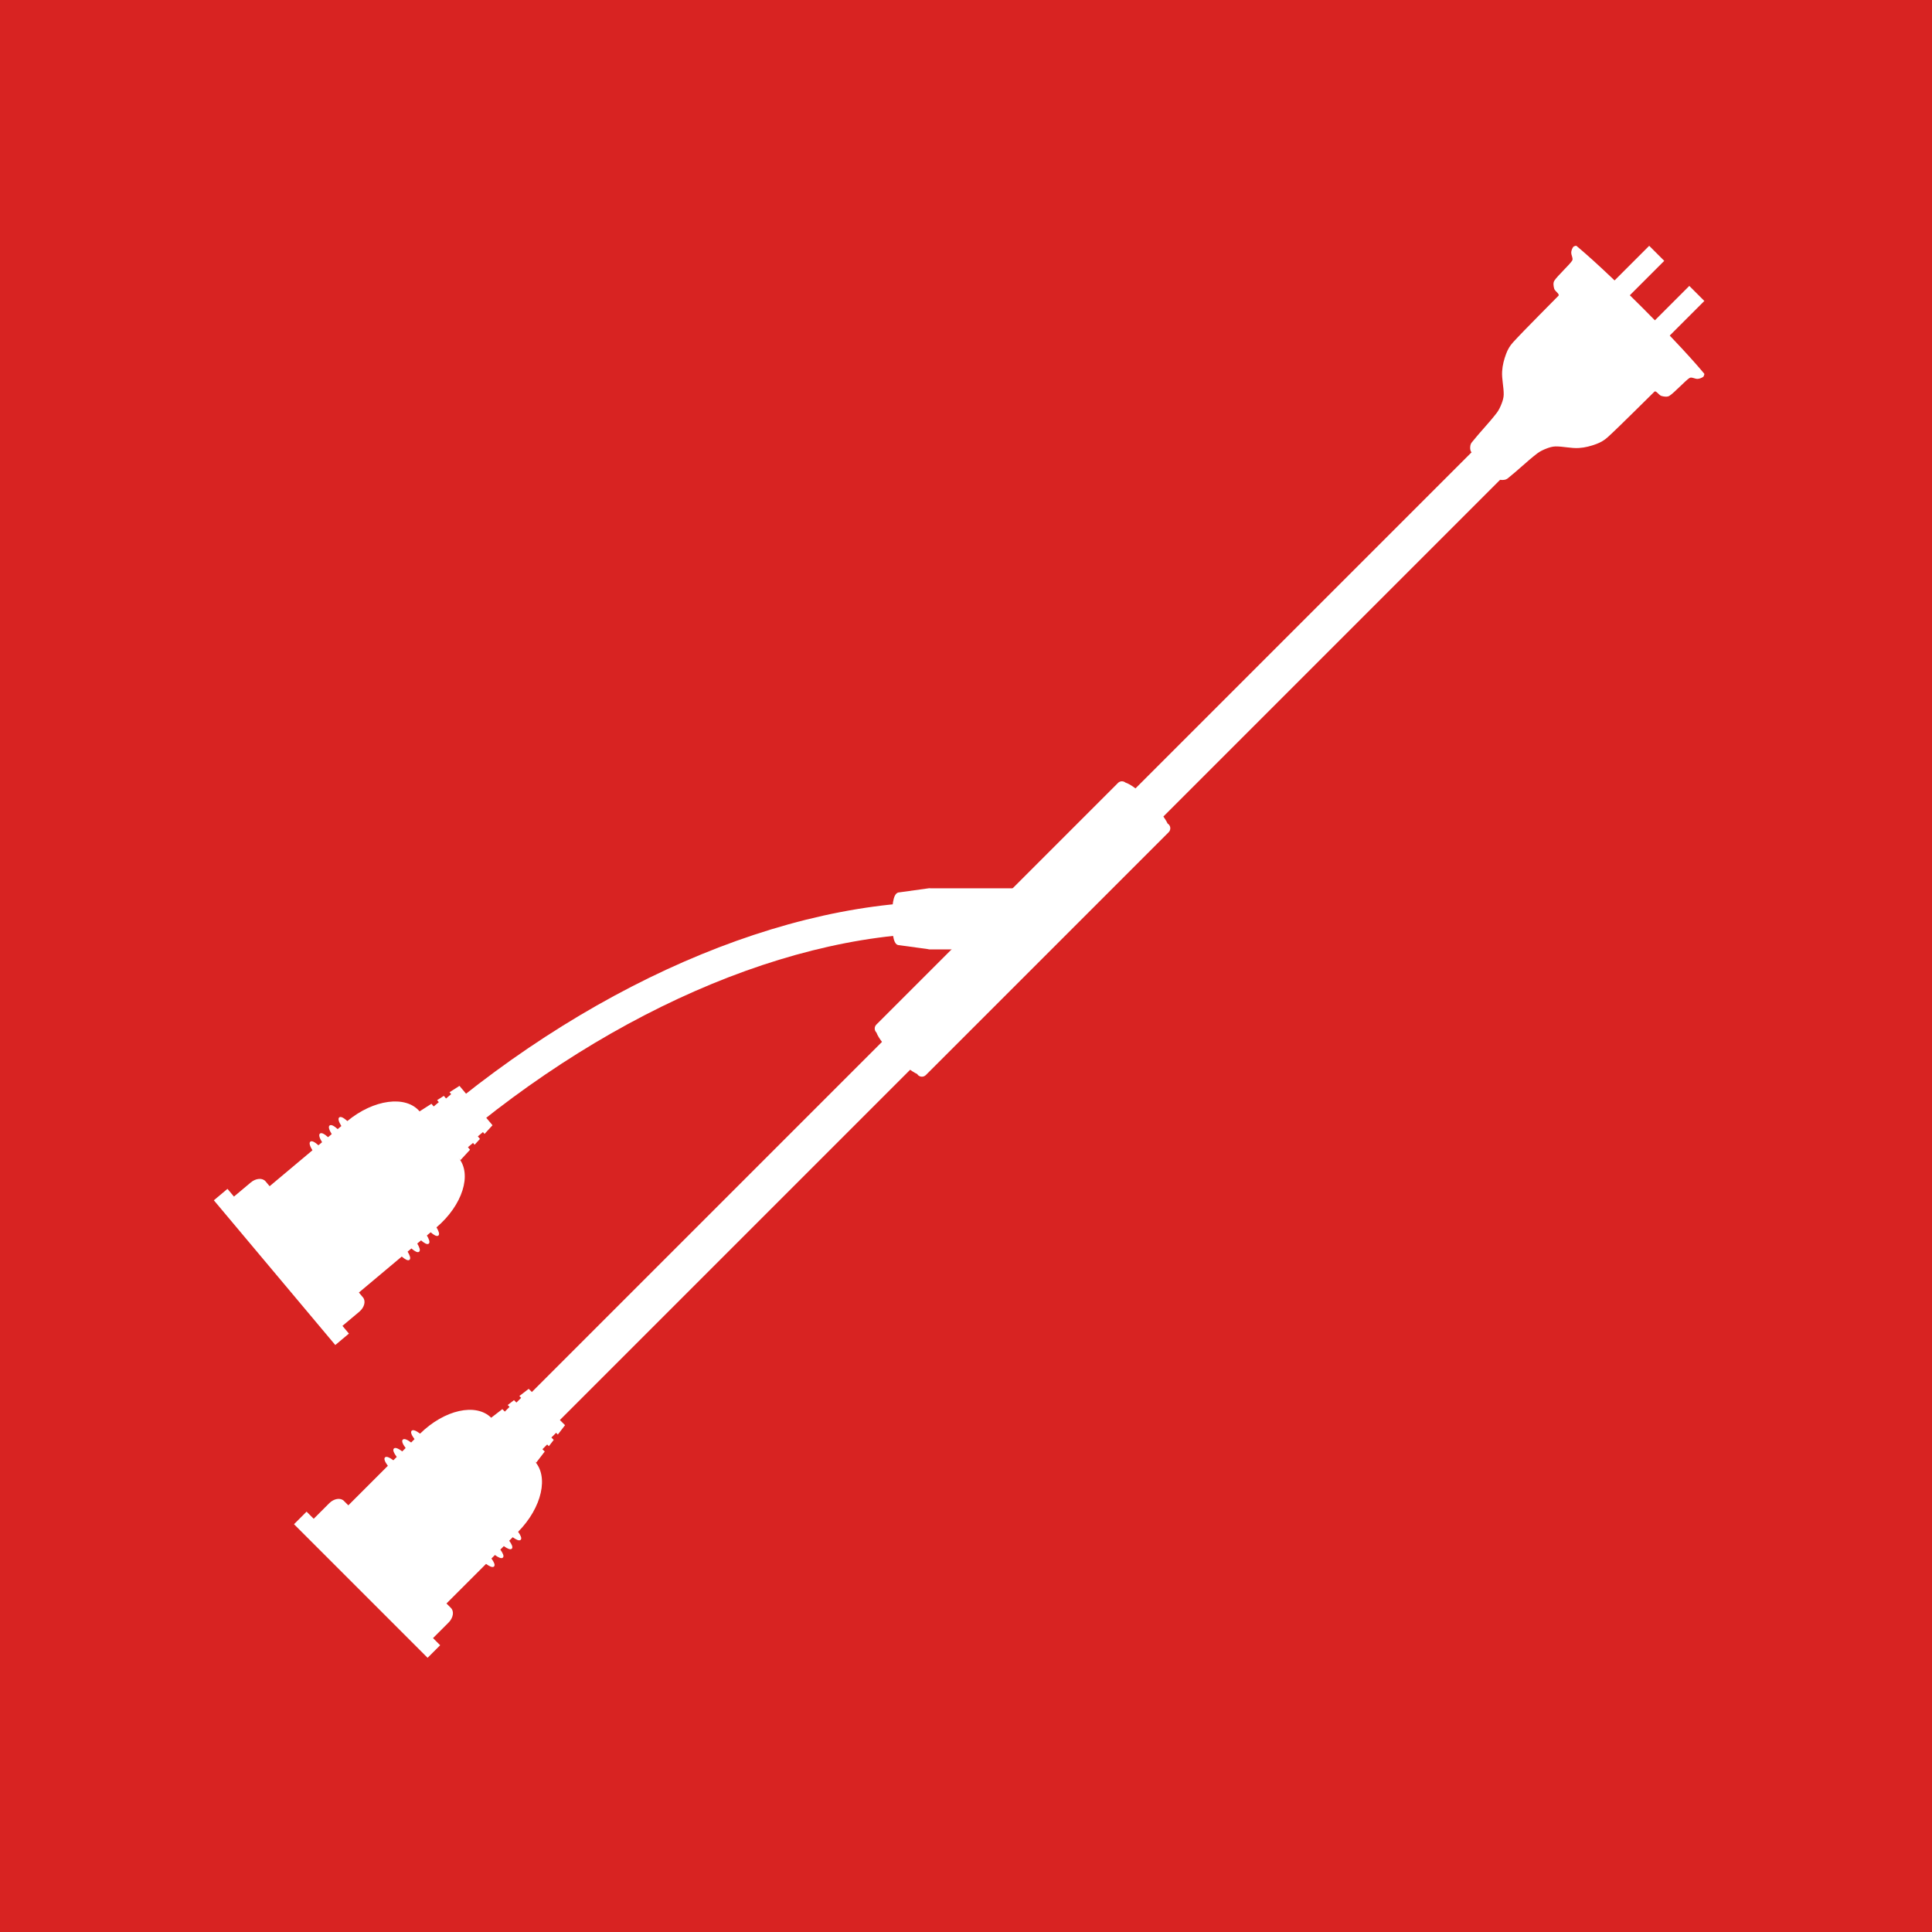 <?xml version="1.0" encoding="UTF-8"?><svg id="_イヤー_2" xmlns="http://www.w3.org/2000/svg" viewBox="0 0 180 180"><defs><style>.cls-1{fill:#fff;}.cls-2{fill:#d82322;}</style></defs><g id="_イヤー_1-2"><g><rect class="cls-2" width="180" height="180"/><g><rect class="cls-1" x="31.644" y="83.363" width="130" height="3.692" transform="translate(-31.946 93.295) rotate(-45)"/><path class="cls-1" d="M40.343,152.619l1.451-1.451c.436-.436,.535-1.042,.22-1.357h0l-.418-.418,3.688-3.688c.323,.234,.612,.371,.743,.24s-.006-.419-.241-.742l.326-.326c.323,.234,.612,.371,.743,.24s-.006-.42-.24-.743l.326-.326c.323,.234,.612,.371,.742,.241s-.006-.42-.24-.743l.326-.326c.323,.234,.612,.371,.743,.24s-.006-.42-.241-.745c2.233-2.263,2.898-5.221,1.479-6.64l.202,.202,.801-1.041-.216-.216,.441-.441,.159,.159,.452-.587-.218-.218,.441-.441,.161,.161,.671-.872-3.386-3.386-.872,.671,.168,.168-.441,.441-.225-.225-.587,.452,.173,.173-.441,.441-.23-.23-1.041,.801,.008,.008c-1.415-1.415-4.37-.753-6.632,1.475-.34-.253-.648-.406-.785-.27s.015,.442,.267,.782l-.314,.314c-.339-.252-.646-.403-.782-.267s.016,.442,.268,.781l-.314,.314c-.339-.252-.646-.403-.782-.267s.015,.443,.267,.782l-.314,.314c-.339-.252-.646-.404-.781-.268s.015,.443,.267,.782l-3.682,3.682-.418-.418h0c-.314-.314-.922-.216-1.358,.219l-1.451,1.451-.663-.663-1.171,1.171,12.446,12.446,1.171-1.171-.665-.665Z"/><g><path class="cls-1" d="M108.883,76.803c-.032-.032-.068-.059-.105-.081-.234-.518-.781-1.197-1.662-2.078-.989-.989-1.726-1.558-2.262-1.734-.202-.167-.502-.156-.692,.033l-.09,.09-.02,.021-8.01,8.01-6.276,6.276-7.99,7.99-.021,.02-.11,.111c-.2,.202-.199,.528,.002,.73l.006,.006c.197,.531,.759,1.249,1.711,2.2,.883,.883,1.565,1.431,2.084,1.663,.021,.036,.047,.07,.078,.101,.202,.202,.529,.202,.731,0l6.583-6.583,9.46-9.46,6.583-6.583c.202-.202,.202-.529,0-.731Z"/><path class="cls-1" d="M86.692,82.763c-.045-.011-.092-.013-.139-.007l-2.738,.38c-.501,0-.705,.71-.705,2.453,0,1.753,.203,2.47,.653,2.47l2.707,.371c.042,.016,.087,.024,.133,.024h8.044v-5.691h-7.956Z"/><path class="cls-1" d="M31.907,123.526l1.572-1.319c.472-.396,.624-.992,.338-1.332h0l-.38-.453,3.995-3.352c.302,.261,.578,.423,.72,.304s.03-.418-.175-.761l.353-.297c.302,.261,.578,.423,.72,.304s.03-.418-.175-.761l.353-.296c.302,.262,.577,.423,.718,.305s.03-.418-.175-.761l.353-.297c.302,.262,.578,.423,.719,.304s.03-.419-.176-.763c2.422-2.06,3.342-4.949,2.052-6.485l.184,.219,.889-.967-.196-.234,.477-.401,.144,.172,.501-.545-.198-.236,.477-.401,.146,.174,.744-.81-3.078-3.669-.927,.592,.152,.182-.477,.401-.205-.244-.624,.399,.157,.187-.477,.401-.209-.249-1.107,.707,.007,.008c-1.287-1.533-4.288-1.131-6.735,.892-.317-.282-.611-.461-.758-.337s-.023,.442,.198,.802l-.341,.286c-.316-.281-.608-.458-.756-.335s-.022,.441,.199,.801l-.34,.286c-.316-.281-.608-.458-.756-.335s-.024,.442,.198,.803l-.341,.286c-.316-.281-.608-.458-.755-.335s-.024,.442,.198,.803l-3.989,3.347-.38-.453h0c-.286-.341-.9-.296-1.372,.1l-1.572,1.319-.603-.719-1.269,1.065,11.314,13.484,1.269-1.065-.604-.72Z"/><path class="cls-1" d="M36.297,112.139l-2.071-2.071c15.02-15.02,33.836-24.715,50.333-25.934l.215,2.921c-15.817,1.169-33.939,10.546-48.477,25.084Z"/></g><g><path class="cls-1" d="M146.392,23.517c-.022,.244,.201,.565,.086,.76-.226,.371-1.371,1.416-1.663,1.874-.125,.195-.086,.493-.014,.746,.063,.237,.53,.491,.401,.653-.056,.074-3.329,3.336-4.242,4.353-.276,.298-.488,.658-.633,1.051-.194,.516-.343,1.064-.377,1.645-.045,.703,.156,1.456,.147,2.168-.007,.292-.091,.568-.189,.822-.121,.317-.264,.623-.465,.886-.729,.947-1.572,1.801-2.315,2.736-.081,.099-.134,.223-.145,.36-.02,.149-.019,.318,.051,.474,.063,.139,.678,.78,1.26,1.352,.573,.583,1.213,1.198,1.352,1.26,.156,.07,.325,.071,.474,.051,.137-.011,.26-.065,.36-.145,.936-.743,1.789-1.586,2.736-2.315,.263-.201,.569-.344,.886-.465,.254-.098,.53-.182,.822-.189,.712-.009,1.465,.191,2.168,.147,.581-.034,1.13-.183,1.645-.377,.393-.145,.753-.358,1.051-.633,1.017-.913,4.279-4.186,4.353-4.242,.161-.128,.416,.339,.653,.401,.253,.073,.551,.111,.746-.014,.458-.292,1.504-1.437,1.874-1.663,.196-.115,.516,.109,.76,.086,.179-.013,.35-.084,.494-.176,.069-.047,.089-.144,.116-.224,.007-.026,.01-.07-.01-.093-.127-.138-1.563-1.948-5.716-6.1l-.038-.038-.038-.038c-4.153-4.153-5.962-5.588-6.1-5.716-.024-.021-.068-.017-.093-.01-.079,.027-.177,.048-.224,.116-.092,.144-.164,.315-.176,.494Z"/><g><rect class="cls-1" x="155.289" y="26.589" width="1.982" height="5.119" transform="translate(246.175 160.267) rotate(-135)"/><rect class="cls-1" x="151.553" y="22.853" width="1.982" height="5.119" transform="translate(242.439 151.246) rotate(-135)"/></g></g></g></g></g></svg>